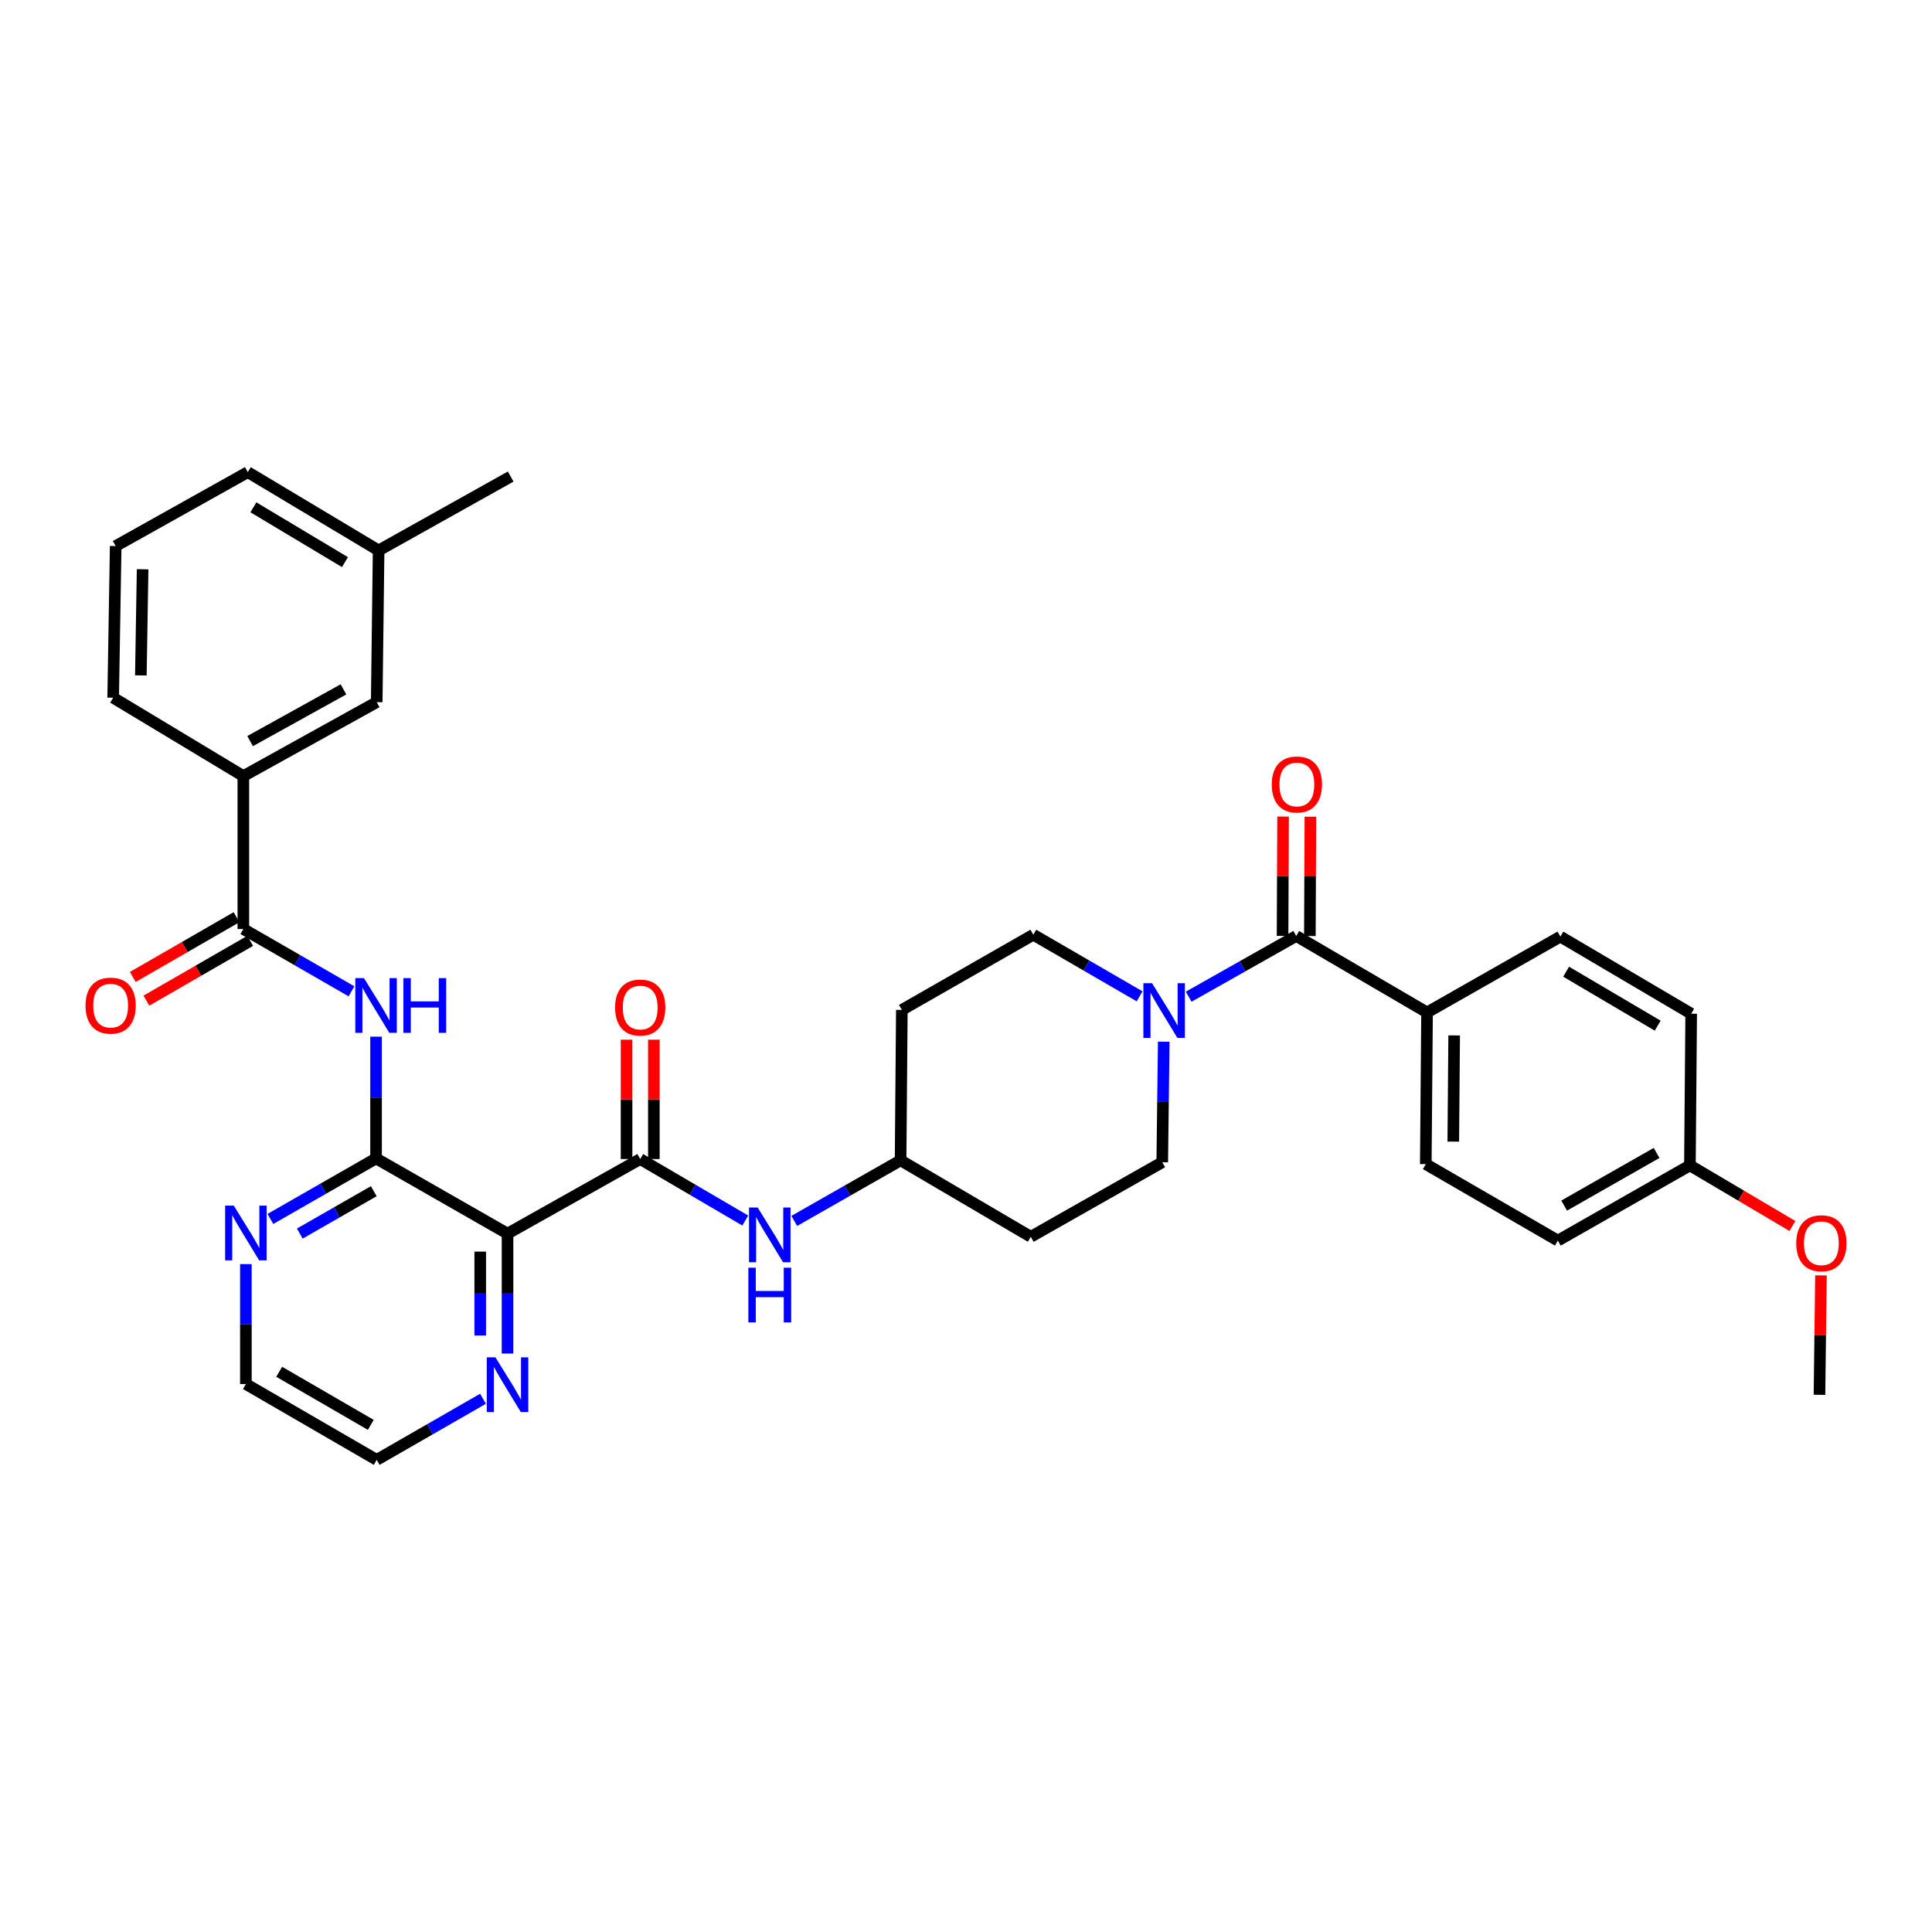 <?xml version='1.0' encoding='iso-8859-1'?>
<svg version='1.1' baseProfile='full'
              xmlns='http://www.w3.org/2000/svg'
                      xmlns:rdkit='http://www.rdkit.org/xml'
                      xmlns:xlink='http://www.w3.org/1999/xlink'
                  xml:space='preserve'
width='1000px' height='1000px' viewBox='0 0 1000 1000'>
<!-- END OF HEADER -->
<rect style='opacity:1.0;fill:#FFFFFF;stroke:none' width='1000' height='1000' x='0' y='0'> </rect>
<path class='bond-0' d='M 262.696,638.522 L 194.648,599.598' style='fill:none;fill-rule:evenodd;stroke:#000000;stroke-width:6px;stroke-linecap:butt;stroke-linejoin:miter;stroke-opacity:1' />
<path class='bond-1' d='M 262.696,638.522 L 331.372,599.92' style='fill:none;fill-rule:evenodd;stroke:#000000;stroke-width:6px;stroke-linecap:butt;stroke-linejoin:miter;stroke-opacity:1' />
<path class='bond-8' d='M 262.696,638.522 L 262.696,669.557' style='fill:none;fill-rule:evenodd;stroke:#000000;stroke-width:6px;stroke-linecap:butt;stroke-linejoin:miter;stroke-opacity:1' />
<path class='bond-8' d='M 262.696,669.557 L 262.696,700.593' style='fill:none;fill-rule:evenodd;stroke:#0000FF;stroke-width:6px;stroke-linecap:butt;stroke-linejoin:miter;stroke-opacity:1' />
<path class='bond-8' d='M 248.562,647.833 L 248.562,669.557' style='fill:none;fill-rule:evenodd;stroke:#000000;stroke-width:6px;stroke-linecap:butt;stroke-linejoin:miter;stroke-opacity:1' />
<path class='bond-8' d='M 248.562,669.557 L 248.562,691.282' style='fill:none;fill-rule:evenodd;stroke:#0000FF;stroke-width:6px;stroke-linecap:butt;stroke-linejoin:miter;stroke-opacity:1' />
<path class='bond-2' d='M 194.648,599.598 L 194.648,568.085' style='fill:none;fill-rule:evenodd;stroke:#000000;stroke-width:6px;stroke-linecap:butt;stroke-linejoin:miter;stroke-opacity:1' />
<path class='bond-2' d='M 194.648,568.085 L 194.648,536.571' style='fill:none;fill-rule:evenodd;stroke:#0000FF;stroke-width:6px;stroke-linecap:butt;stroke-linejoin:miter;stroke-opacity:1' />
<path class='bond-9' d='M 194.648,599.598 L 167.299,615.264' style='fill:none;fill-rule:evenodd;stroke:#000000;stroke-width:6px;stroke-linecap:butt;stroke-linejoin:miter;stroke-opacity:1' />
<path class='bond-9' d='M 167.299,615.264 L 139.949,630.929' style='fill:none;fill-rule:evenodd;stroke:#0000FF;stroke-width:6px;stroke-linecap:butt;stroke-linejoin:miter;stroke-opacity:1' />
<path class='bond-9' d='M 193.468,616.563 L 174.324,627.528' style='fill:none;fill-rule:evenodd;stroke:#000000;stroke-width:6px;stroke-linecap:butt;stroke-linejoin:miter;stroke-opacity:1' />
<path class='bond-9' d='M 174.324,627.528 L 155.179,638.494' style='fill:none;fill-rule:evenodd;stroke:#0000FF;stroke-width:6px;stroke-linecap:butt;stroke-linejoin:miter;stroke-opacity:1' />
<path class='bond-6' d='M 331.372,599.92 L 358.56,615.835' style='fill:none;fill-rule:evenodd;stroke:#000000;stroke-width:6px;stroke-linecap:butt;stroke-linejoin:miter;stroke-opacity:1' />
<path class='bond-6' d='M 358.56,615.835 L 385.748,631.75' style='fill:none;fill-rule:evenodd;stroke:#0000FF;stroke-width:6px;stroke-linecap:butt;stroke-linejoin:miter;stroke-opacity:1' />
<path class='bond-11' d='M 338.439,599.92 L 338.439,569.032' style='fill:none;fill-rule:evenodd;stroke:#000000;stroke-width:6px;stroke-linecap:butt;stroke-linejoin:miter;stroke-opacity:1' />
<path class='bond-11' d='M 338.439,569.032 L 338.439,538.143' style='fill:none;fill-rule:evenodd;stroke:#FF0000;stroke-width:6px;stroke-linecap:butt;stroke-linejoin:miter;stroke-opacity:1' />
<path class='bond-11' d='M 324.305,599.92 L 324.305,569.032' style='fill:none;fill-rule:evenodd;stroke:#000000;stroke-width:6px;stroke-linecap:butt;stroke-linejoin:miter;stroke-opacity:1' />
<path class='bond-11' d='M 324.305,569.032 L 324.305,538.143' style='fill:none;fill-rule:evenodd;stroke:#FF0000;stroke-width:6px;stroke-linecap:butt;stroke-linejoin:miter;stroke-opacity:1' />
<path class='bond-3' d='M 181.927,513.104 L 153.942,496.984' style='fill:none;fill-rule:evenodd;stroke:#0000FF;stroke-width:6px;stroke-linecap:butt;stroke-linejoin:miter;stroke-opacity:1' />
<path class='bond-3' d='M 153.942,496.984 L 125.957,480.864' style='fill:none;fill-rule:evenodd;stroke:#000000;stroke-width:6px;stroke-linecap:butt;stroke-linejoin:miter;stroke-opacity:1' />
<path class='bond-7' d='M 125.957,480.864 L 125.957,401.697' style='fill:none;fill-rule:evenodd;stroke:#000000;stroke-width:6px;stroke-linecap:butt;stroke-linejoin:miter;stroke-opacity:1' />
<path class='bond-15' d='M 122.429,474.74 L 95.574,490.209' style='fill:none;fill-rule:evenodd;stroke:#000000;stroke-width:6px;stroke-linecap:butt;stroke-linejoin:miter;stroke-opacity:1' />
<path class='bond-15' d='M 95.574,490.209 L 68.719,505.678' style='fill:none;fill-rule:evenodd;stroke:#FF0000;stroke-width:6px;stroke-linecap:butt;stroke-linejoin:miter;stroke-opacity:1' />
<path class='bond-15' d='M 129.484,486.988 L 102.629,502.457' style='fill:none;fill-rule:evenodd;stroke:#000000;stroke-width:6px;stroke-linecap:butt;stroke-linejoin:miter;stroke-opacity:1' />
<path class='bond-15' d='M 102.629,502.457 L 75.774,517.926' style='fill:none;fill-rule:evenodd;stroke:#FF0000;stroke-width:6px;stroke-linecap:butt;stroke-linejoin:miter;stroke-opacity:1' />
<path class='bond-4' d='M 670.921,484.46 L 643.087,500.175' style='fill:none;fill-rule:evenodd;stroke:#000000;stroke-width:6px;stroke-linecap:butt;stroke-linejoin:miter;stroke-opacity:1' />
<path class='bond-4' d='M 643.087,500.175 L 615.254,515.89' style='fill:none;fill-rule:evenodd;stroke:#0000FF;stroke-width:6px;stroke-linecap:butt;stroke-linejoin:miter;stroke-opacity:1' />
<path class='bond-10' d='M 670.921,484.46 L 738.639,524.036' style='fill:none;fill-rule:evenodd;stroke:#000000;stroke-width:6px;stroke-linecap:butt;stroke-linejoin:miter;stroke-opacity:1' />
<path class='bond-14' d='M 677.988,484.491 L 678.12,453.602' style='fill:none;fill-rule:evenodd;stroke:#000000;stroke-width:6px;stroke-linecap:butt;stroke-linejoin:miter;stroke-opacity:1' />
<path class='bond-14' d='M 678.12,453.602 L 678.253,422.714' style='fill:none;fill-rule:evenodd;stroke:#FF0000;stroke-width:6px;stroke-linecap:butt;stroke-linejoin:miter;stroke-opacity:1' />
<path class='bond-14' d='M 663.854,484.43 L 663.986,453.542' style='fill:none;fill-rule:evenodd;stroke:#000000;stroke-width:6px;stroke-linecap:butt;stroke-linejoin:miter;stroke-opacity:1' />
<path class='bond-14' d='M 663.986,453.542 L 664.119,422.653' style='fill:none;fill-rule:evenodd;stroke:#FF0000;stroke-width:6px;stroke-linecap:butt;stroke-linejoin:miter;stroke-opacity:1' />
<path class='bond-5' d='M 602.351,539.185 L 601.964,570.377' style='fill:none;fill-rule:evenodd;stroke:#0000FF;stroke-width:6px;stroke-linecap:butt;stroke-linejoin:miter;stroke-opacity:1' />
<path class='bond-5' d='M 601.964,570.377 L 601.577,601.569' style='fill:none;fill-rule:evenodd;stroke:#000000;stroke-width:6px;stroke-linecap:butt;stroke-linejoin:miter;stroke-opacity:1' />
<path class='bond-35' d='M 589.854,515.702 L 562.347,499.755' style='fill:none;fill-rule:evenodd;stroke:#0000FF;stroke-width:6px;stroke-linecap:butt;stroke-linejoin:miter;stroke-opacity:1' />
<path class='bond-35' d='M 562.347,499.755 L 534.841,483.809' style='fill:none;fill-rule:evenodd;stroke:#000000;stroke-width:6px;stroke-linecap:butt;stroke-linejoin:miter;stroke-opacity:1' />
<path class='bond-17' d='M 411.119,631.943 L 438.63,616.265' style='fill:none;fill-rule:evenodd;stroke:#0000FF;stroke-width:6px;stroke-linecap:butt;stroke-linejoin:miter;stroke-opacity:1' />
<path class='bond-17' d='M 438.63,616.265 L 466.141,600.588' style='fill:none;fill-rule:evenodd;stroke:#000000;stroke-width:6px;stroke-linecap:butt;stroke-linejoin:miter;stroke-opacity:1' />
<path class='bond-16' d='M 125.957,401.697 L 194.986,363.433' style='fill:none;fill-rule:evenodd;stroke:#000000;stroke-width:6px;stroke-linecap:butt;stroke-linejoin:miter;stroke-opacity:1' />
<path class='bond-16' d='M 129.459,383.596 L 177.779,356.811' style='fill:none;fill-rule:evenodd;stroke:#000000;stroke-width:6px;stroke-linecap:butt;stroke-linejoin:miter;stroke-opacity:1' />
<path class='bond-27' d='M 125.957,401.697 L 58.576,361.132' style='fill:none;fill-rule:evenodd;stroke:#000000;stroke-width:6px;stroke-linecap:butt;stroke-linejoin:miter;stroke-opacity:1' />
<path class='bond-29' d='M 250.004,724.002 L 222.495,739.813' style='fill:none;fill-rule:evenodd;stroke:#0000FF;stroke-width:6px;stroke-linecap:butt;stroke-linejoin:miter;stroke-opacity:1' />
<path class='bond-29' d='M 222.495,739.813 L 194.986,755.623' style='fill:none;fill-rule:evenodd;stroke:#000000;stroke-width:6px;stroke-linecap:butt;stroke-linejoin:miter;stroke-opacity:1' />
<path class='bond-34' d='M 127.268,654.307 L 127.268,685.342' style='fill:none;fill-rule:evenodd;stroke:#0000FF;stroke-width:6px;stroke-linecap:butt;stroke-linejoin:miter;stroke-opacity:1' />
<path class='bond-34' d='M 127.268,685.342 L 127.268,716.377' style='fill:none;fill-rule:evenodd;stroke:#000000;stroke-width:6px;stroke-linecap:butt;stroke-linejoin:miter;stroke-opacity:1' />
<path class='bond-20' d='M 738.639,524.036 L 737.987,602.551' style='fill:none;fill-rule:evenodd;stroke:#000000;stroke-width:6px;stroke-linecap:butt;stroke-linejoin:miter;stroke-opacity:1' />
<path class='bond-20' d='M 752.674,535.93 L 752.218,590.891' style='fill:none;fill-rule:evenodd;stroke:#000000;stroke-width:6px;stroke-linecap:butt;stroke-linejoin:miter;stroke-opacity:1' />
<path class='bond-21' d='M 738.639,524.036 L 807.644,484.782' style='fill:none;fill-rule:evenodd;stroke:#000000;stroke-width:6px;stroke-linecap:butt;stroke-linejoin:miter;stroke-opacity:1' />
<path class='bond-12' d='M 534.841,483.809 L 466.793,522.732' style='fill:none;fill-rule:evenodd;stroke:#000000;stroke-width:6px;stroke-linecap:butt;stroke-linejoin:miter;stroke-opacity:1' />
<path class='bond-13' d='M 601.577,601.569 L 533.537,640.155' style='fill:none;fill-rule:evenodd;stroke:#000000;stroke-width:6px;stroke-linecap:butt;stroke-linejoin:miter;stroke-opacity:1' />
<path class='bond-23' d='M 194.986,363.433 L 195.968,284.91' style='fill:none;fill-rule:evenodd;stroke:#000000;stroke-width:6px;stroke-linecap:butt;stroke-linejoin:miter;stroke-opacity:1' />
<path class='bond-18' d='M 466.141,600.588 L 466.793,522.732' style='fill:none;fill-rule:evenodd;stroke:#000000;stroke-width:6px;stroke-linecap:butt;stroke-linejoin:miter;stroke-opacity:1' />
<path class='bond-19' d='M 466.141,600.588 L 533.537,640.155' style='fill:none;fill-rule:evenodd;stroke:#000000;stroke-width:6px;stroke-linecap:butt;stroke-linejoin:miter;stroke-opacity:1' />
<path class='bond-24' d='M 737.987,602.551 L 806.349,642.134' style='fill:none;fill-rule:evenodd;stroke:#000000;stroke-width:6px;stroke-linecap:butt;stroke-linejoin:miter;stroke-opacity:1' />
<path class='bond-25' d='M 807.644,484.782 L 875.355,524.695' style='fill:none;fill-rule:evenodd;stroke:#000000;stroke-width:6px;stroke-linecap:butt;stroke-linejoin:miter;stroke-opacity:1' />
<path class='bond-25' d='M 810.624,502.945 L 858.021,530.885' style='fill:none;fill-rule:evenodd;stroke:#000000;stroke-width:6px;stroke-linecap:butt;stroke-linejoin:miter;stroke-opacity:1' />
<path class='bond-22' d='M 874.695,603.203 L 806.349,642.134' style='fill:none;fill-rule:evenodd;stroke:#000000;stroke-width:6px;stroke-linecap:butt;stroke-linejoin:miter;stroke-opacity:1' />
<path class='bond-22' d='M 857.447,596.761 L 809.605,624.013' style='fill:none;fill-rule:evenodd;stroke:#000000;stroke-width:6px;stroke-linecap:butt;stroke-linejoin:miter;stroke-opacity:1' />
<path class='bond-26' d='M 874.695,603.203 L 901.227,618.886' style='fill:none;fill-rule:evenodd;stroke:#000000;stroke-width:6px;stroke-linecap:butt;stroke-linejoin:miter;stroke-opacity:1' />
<path class='bond-26' d='M 901.227,618.886 L 927.759,634.569' style='fill:none;fill-rule:evenodd;stroke:#FF0000;stroke-width:6px;stroke-linecap:butt;stroke-linejoin:miter;stroke-opacity:1' />
<path class='bond-37' d='M 874.695,603.203 L 875.355,524.695' style='fill:none;fill-rule:evenodd;stroke:#000000;stroke-width:6px;stroke-linecap:butt;stroke-linejoin:miter;stroke-opacity:1' />
<path class='bond-31' d='M 195.968,284.91 L 128.257,244.377' style='fill:none;fill-rule:evenodd;stroke:#000000;stroke-width:6px;stroke-linecap:butt;stroke-linejoin:miter;stroke-opacity:1' />
<path class='bond-31' d='M 178.551,290.958 L 131.154,262.584' style='fill:none;fill-rule:evenodd;stroke:#000000;stroke-width:6px;stroke-linecap:butt;stroke-linejoin:miter;stroke-opacity:1' />
<path class='bond-32' d='M 195.968,284.91 L 264.33,246.662' style='fill:none;fill-rule:evenodd;stroke:#000000;stroke-width:6px;stroke-linecap:butt;stroke-linejoin:miter;stroke-opacity:1' />
<path class='bond-33' d='M 942.526,660.145 L 942.14,691.049' style='fill:none;fill-rule:evenodd;stroke:#FF0000;stroke-width:6px;stroke-linecap:butt;stroke-linejoin:miter;stroke-opacity:1' />
<path class='bond-33' d='M 942.14,691.049 L 941.754,721.953' style='fill:none;fill-rule:evenodd;stroke:#000000;stroke-width:6px;stroke-linecap:butt;stroke-linejoin:miter;stroke-opacity:1' />
<path class='bond-28' d='M 58.576,361.132 L 59.88,282.641' style='fill:none;fill-rule:evenodd;stroke:#000000;stroke-width:6px;stroke-linecap:butt;stroke-linejoin:miter;stroke-opacity:1' />
<path class='bond-28' d='M 72.904,349.593 L 73.816,294.649' style='fill:none;fill-rule:evenodd;stroke:#000000;stroke-width:6px;stroke-linecap:butt;stroke-linejoin:miter;stroke-opacity:1' />
<path class='bond-36' d='M 59.88,282.641 L 128.257,244.377' style='fill:none;fill-rule:evenodd;stroke:#000000;stroke-width:6px;stroke-linecap:butt;stroke-linejoin:miter;stroke-opacity:1' />
<path class='bond-30' d='M 194.986,755.623 L 127.268,716.377' style='fill:none;fill-rule:evenodd;stroke:#000000;stroke-width:6px;stroke-linecap:butt;stroke-linejoin:miter;stroke-opacity:1' />
<path class='bond-30' d='M 191.916,737.507 L 144.513,710.035' style='fill:none;fill-rule:evenodd;stroke:#000000;stroke-width:6px;stroke-linecap:butt;stroke-linejoin:miter;stroke-opacity:1' />
<path  class='atom-3' d='M 188.388 506.272
L 197.668 521.272
Q 198.588 522.752, 200.068 525.432
Q 201.548 528.112, 201.628 528.272
L 201.628 506.272
L 205.388 506.272
L 205.388 534.592
L 201.508 534.592
L 191.548 518.192
Q 190.388 516.272, 189.148 514.072
Q 187.948 511.872, 187.588 511.192
L 187.588 534.592
L 183.908 534.592
L 183.908 506.272
L 188.388 506.272
' fill='#0000FF'/>
<path  class='atom-3' d='M 208.788 506.272
L 212.628 506.272
L 212.628 518.312
L 227.108 518.312
L 227.108 506.272
L 230.948 506.272
L 230.948 534.592
L 227.108 534.592
L 227.108 521.512
L 212.628 521.512
L 212.628 534.592
L 208.788 534.592
L 208.788 506.272
' fill='#0000FF'/>
<path  class='atom-6' d='M 596.291 508.902
L 605.571 523.902
Q 606.491 525.382, 607.971 528.062
Q 609.451 530.742, 609.531 530.902
L 609.531 508.902
L 613.291 508.902
L 613.291 537.222
L 609.411 537.222
L 599.451 520.822
Q 598.291 518.902, 597.051 516.702
Q 595.851 514.502, 595.491 513.822
L 595.491 537.222
L 591.811 537.222
L 591.811 508.902
L 596.291 508.902
' fill='#0000FF'/>
<path  class='atom-7' d='M 392.171 625.014
L 401.451 640.014
Q 402.371 641.494, 403.851 644.174
Q 405.331 646.854, 405.411 647.014
L 405.411 625.014
L 409.171 625.014
L 409.171 653.334
L 405.291 653.334
L 395.331 636.934
Q 394.171 635.014, 392.931 632.814
Q 391.731 630.614, 391.371 629.934
L 391.371 653.334
L 387.691 653.334
L 387.691 625.014
L 392.171 625.014
' fill='#0000FF'/>
<path  class='atom-7' d='M 387.351 656.166
L 391.191 656.166
L 391.191 668.206
L 405.671 668.206
L 405.671 656.166
L 409.511 656.166
L 409.511 684.486
L 405.671 684.486
L 405.671 671.406
L 391.191 671.406
L 391.191 684.486
L 387.351 684.486
L 387.351 656.166
' fill='#0000FF'/>
<path  class='atom-9' d='M 256.436 702.547
L 265.716 717.547
Q 266.636 719.027, 268.116 721.707
Q 269.596 724.387, 269.676 724.547
L 269.676 702.547
L 273.436 702.547
L 273.436 730.867
L 269.556 730.867
L 259.596 714.467
Q 258.436 712.547, 257.196 710.347
Q 255.996 708.147, 255.636 707.467
L 255.636 730.867
L 251.956 730.867
L 251.956 702.547
L 256.436 702.547
' fill='#0000FF'/>
<path  class='atom-10' d='M 121.008 624.032
L 130.288 639.032
Q 131.208 640.512, 132.688 643.192
Q 134.168 645.872, 134.248 646.032
L 134.248 624.032
L 138.008 624.032
L 138.008 652.352
L 134.128 652.352
L 124.168 635.952
Q 123.008 634.032, 121.768 631.832
Q 120.568 629.632, 120.208 628.952
L 120.208 652.352
L 116.528 652.352
L 116.528 624.032
L 121.008 624.032
' fill='#0000FF'/>
<path  class='atom-12' d='M 318.372 521.501
Q 318.372 514.701, 321.732 510.901
Q 325.092 507.101, 331.372 507.101
Q 337.652 507.101, 341.012 510.901
Q 344.372 514.701, 344.372 521.501
Q 344.372 528.381, 340.972 532.301
Q 337.572 536.181, 331.372 536.181
Q 325.132 536.181, 321.732 532.301
Q 318.372 528.421, 318.372 521.501
M 331.372 532.981
Q 335.692 532.981, 338.012 530.101
Q 340.372 527.181, 340.372 521.501
Q 340.372 515.941, 338.012 513.141
Q 335.692 510.301, 331.372 510.301
Q 327.052 510.301, 324.692 513.101
Q 322.372 515.901, 322.372 521.501
Q 322.372 527.221, 324.692 530.101
Q 327.052 532.981, 331.372 532.981
' fill='#FF0000'/>
<path  class='atom-15' d='M 658.258 406.041
Q 658.258 399.241, 661.618 395.441
Q 664.978 391.641, 671.258 391.641
Q 677.538 391.641, 680.898 395.441
Q 684.258 399.241, 684.258 406.041
Q 684.258 412.921, 680.858 416.841
Q 677.458 420.721, 671.258 420.721
Q 665.018 420.721, 661.618 416.841
Q 658.258 412.961, 658.258 406.041
M 671.258 417.521
Q 675.578 417.521, 677.898 414.641
Q 680.258 411.721, 680.258 406.041
Q 680.258 400.481, 677.898 397.681
Q 675.578 394.841, 671.258 394.841
Q 666.938 394.841, 664.578 397.641
Q 662.258 400.441, 662.258 406.041
Q 662.258 411.761, 664.578 414.641
Q 666.938 417.521, 671.258 417.521
' fill='#FF0000'/>
<path  class='atom-16' d='M 44.265 520.512
Q 44.265 513.712, 47.625 509.912
Q 50.985 506.112, 57.265 506.112
Q 63.545 506.112, 66.905 509.912
Q 70.265 513.712, 70.265 520.512
Q 70.265 527.392, 66.865 531.312
Q 63.465 535.192, 57.265 535.192
Q 51.025 535.192, 47.625 531.312
Q 44.265 527.432, 44.265 520.512
M 57.265 531.992
Q 61.585 531.992, 63.905 529.112
Q 66.265 526.192, 66.265 520.512
Q 66.265 514.952, 63.905 512.152
Q 61.585 509.312, 57.265 509.312
Q 52.945 509.312, 50.585 512.112
Q 48.265 514.912, 48.265 520.512
Q 48.265 526.232, 50.585 529.112
Q 52.945 531.992, 57.265 531.992
' fill='#FF0000'/>
<path  class='atom-27' d='M 929.735 643.502
Q 929.735 636.702, 933.095 632.902
Q 936.455 629.102, 942.735 629.102
Q 949.015 629.102, 952.375 632.902
Q 955.735 636.702, 955.735 643.502
Q 955.735 650.382, 952.335 654.302
Q 948.935 658.182, 942.735 658.182
Q 936.495 658.182, 933.095 654.302
Q 929.735 650.422, 929.735 643.502
M 942.735 654.982
Q 947.055 654.982, 949.375 652.102
Q 951.735 649.182, 951.735 643.502
Q 951.735 637.942, 949.375 635.142
Q 947.055 632.302, 942.735 632.302
Q 938.415 632.302, 936.055 635.102
Q 933.735 637.902, 933.735 643.502
Q 933.735 649.222, 936.055 652.102
Q 938.415 654.982, 942.735 654.982
' fill='#FF0000'/>
</svg>
